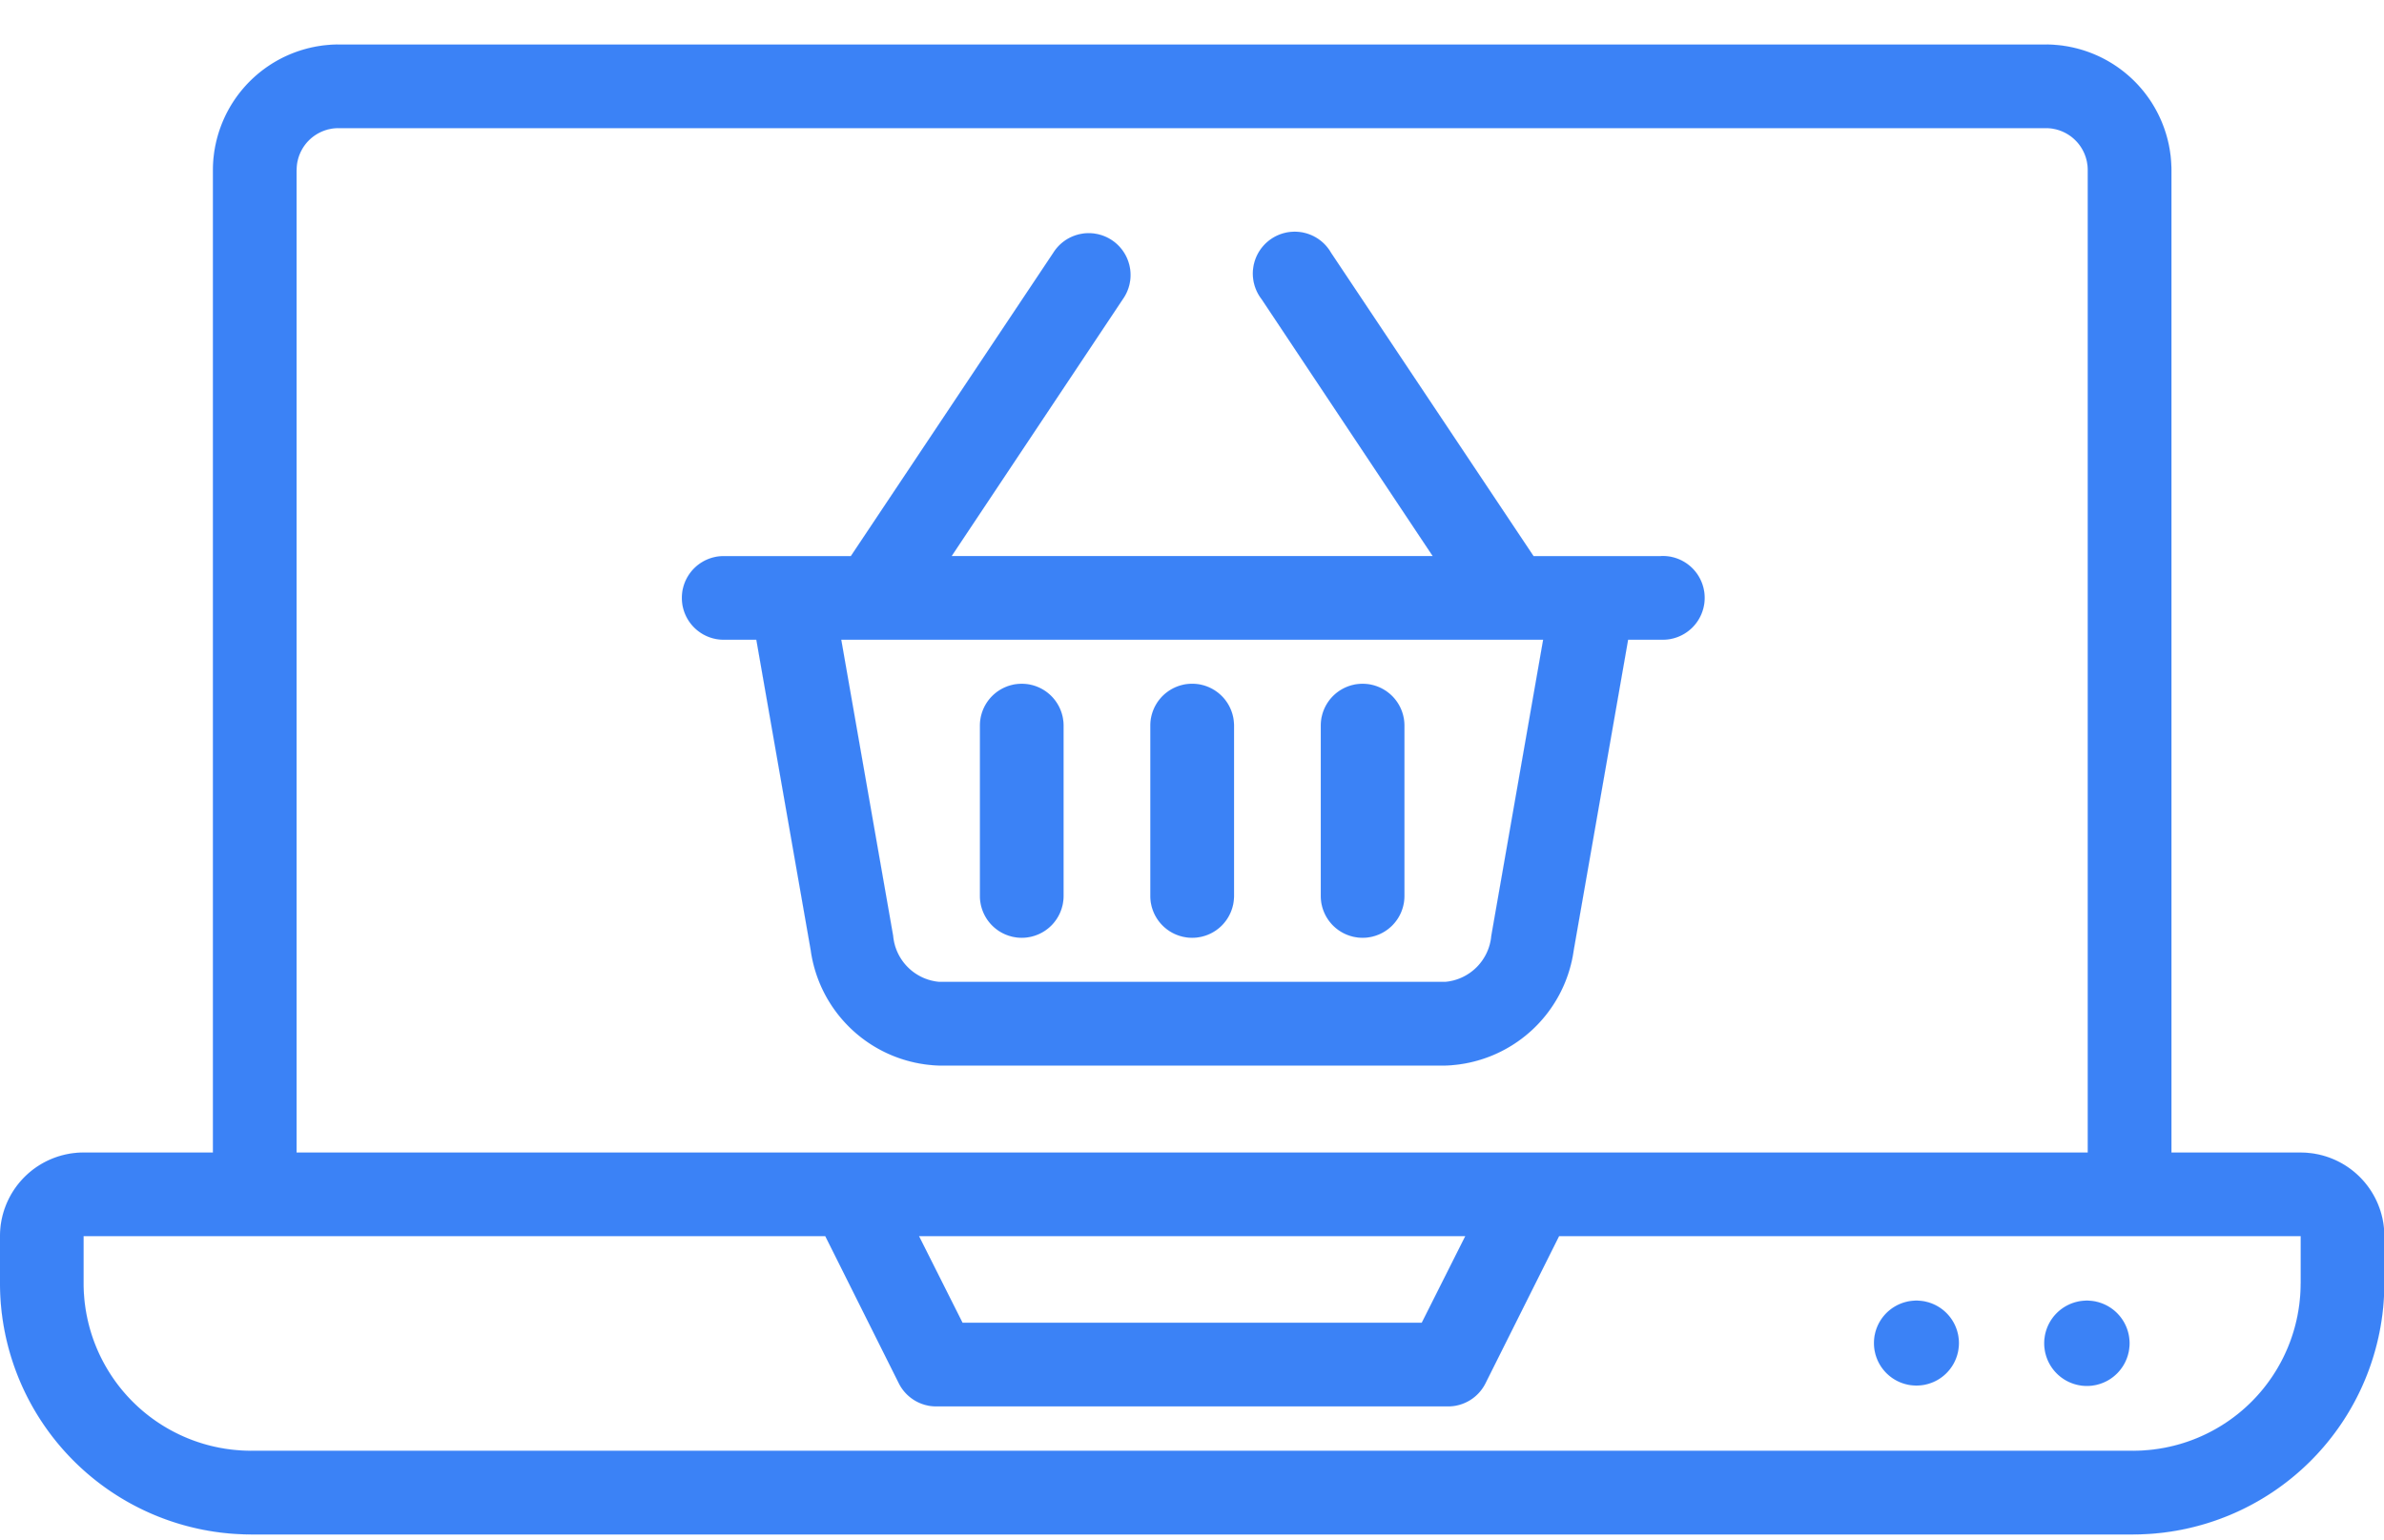 <svg width="48" height="31" fill="none" xmlns="http://www.w3.org/2000/svg"><path d="M42.877 27.047a.859.859 0 1 1-1.718 0 .859.859 0 0 1 1.718 0ZM39.441 27.047a.855.855 0 1 1-1.71-.008.855.855 0 0 1 1.71.008Z" fill="#3B82F6" stroke="#3B82F6" stroke-width=".001"/><path d="M46.322 23.206H43.72V3.423A2.534 2.534 0 0 0 41.193.896H6.813a2.534 2.534 0 0 0-2.526 2.527v19.783H1.684A1.684 1.684 0 0 0 0 24.891v.952a5.063 5.063 0 0 0 5.053 5.053h37.9a5.062 5.062 0 0 0 5.054-5.053v-.952a1.684 1.684 0 0 0-1.685-1.684ZM5.972 3.423a.842.842 0 0 1 .842-.843h34.38a.842.842 0 0 1 .841.843v19.783H5.971V3.423ZM29.502 24.89l-.876 1.743H19.38l-.876-1.743h11Zm16.82.952a3.373 3.373 0 0 1-3.37 3.369h-37.9a3.373 3.373 0 0 1-3.369-3.37v-.951h14.933l1.482 2.965a.842.842 0 0 0 .758.463H29.15a.842.842 0 0 0 .758-.463l1.483-2.965h14.932v.952Z" fill="#3B82F6" stroke="#3B82F6" stroke-width=".001"/><path d="M33.437 11.197h-2.56L26.8 5.09a.843.843 0 1 0-1.398.935l3.444 5.171h-9.685l3.445-5.17a.842.842 0 1 0-1.399-.936l-4.076 6.107h-2.56a.842.842 0 1 0 0 1.684h.657l1.095 6.25a2.695 2.695 0 0 0 2.585 2.324H29.1a2.696 2.696 0 0 0 2.586-2.325l1.095-6.25h.657a.843.843 0 1 0 0-1.684Zm-3.411 7.647a1.021 1.021 0 0 1-.927.926H18.91a1.021 1.021 0 0 1-.927-.926l-1.045-5.963H31.07l-1.044 5.963Z" fill="#3B82F6" stroke="#3B82F6" stroke-width=".001"/><path d="M24.003 18.882a.842.842 0 0 0 .843-.842v-3.43a.842.842 0 0 0-1.685 0v3.43a.842.842 0 0 0 .842.842ZM20.572 18.882a.842.842 0 0 0 .842-.842v-3.43a.842.842 0 1 0-1.684 0v3.43a.842.842 0 0 0 .842.842ZM27.435 18.882a.842.842 0 0 0 .842-.842v-3.43a.842.842 0 1 0-1.684 0v3.43a.842.842 0 0 0 .842.842Z" fill="#3B82F6" stroke="#3B82F6" stroke-width=".001"/></svg>